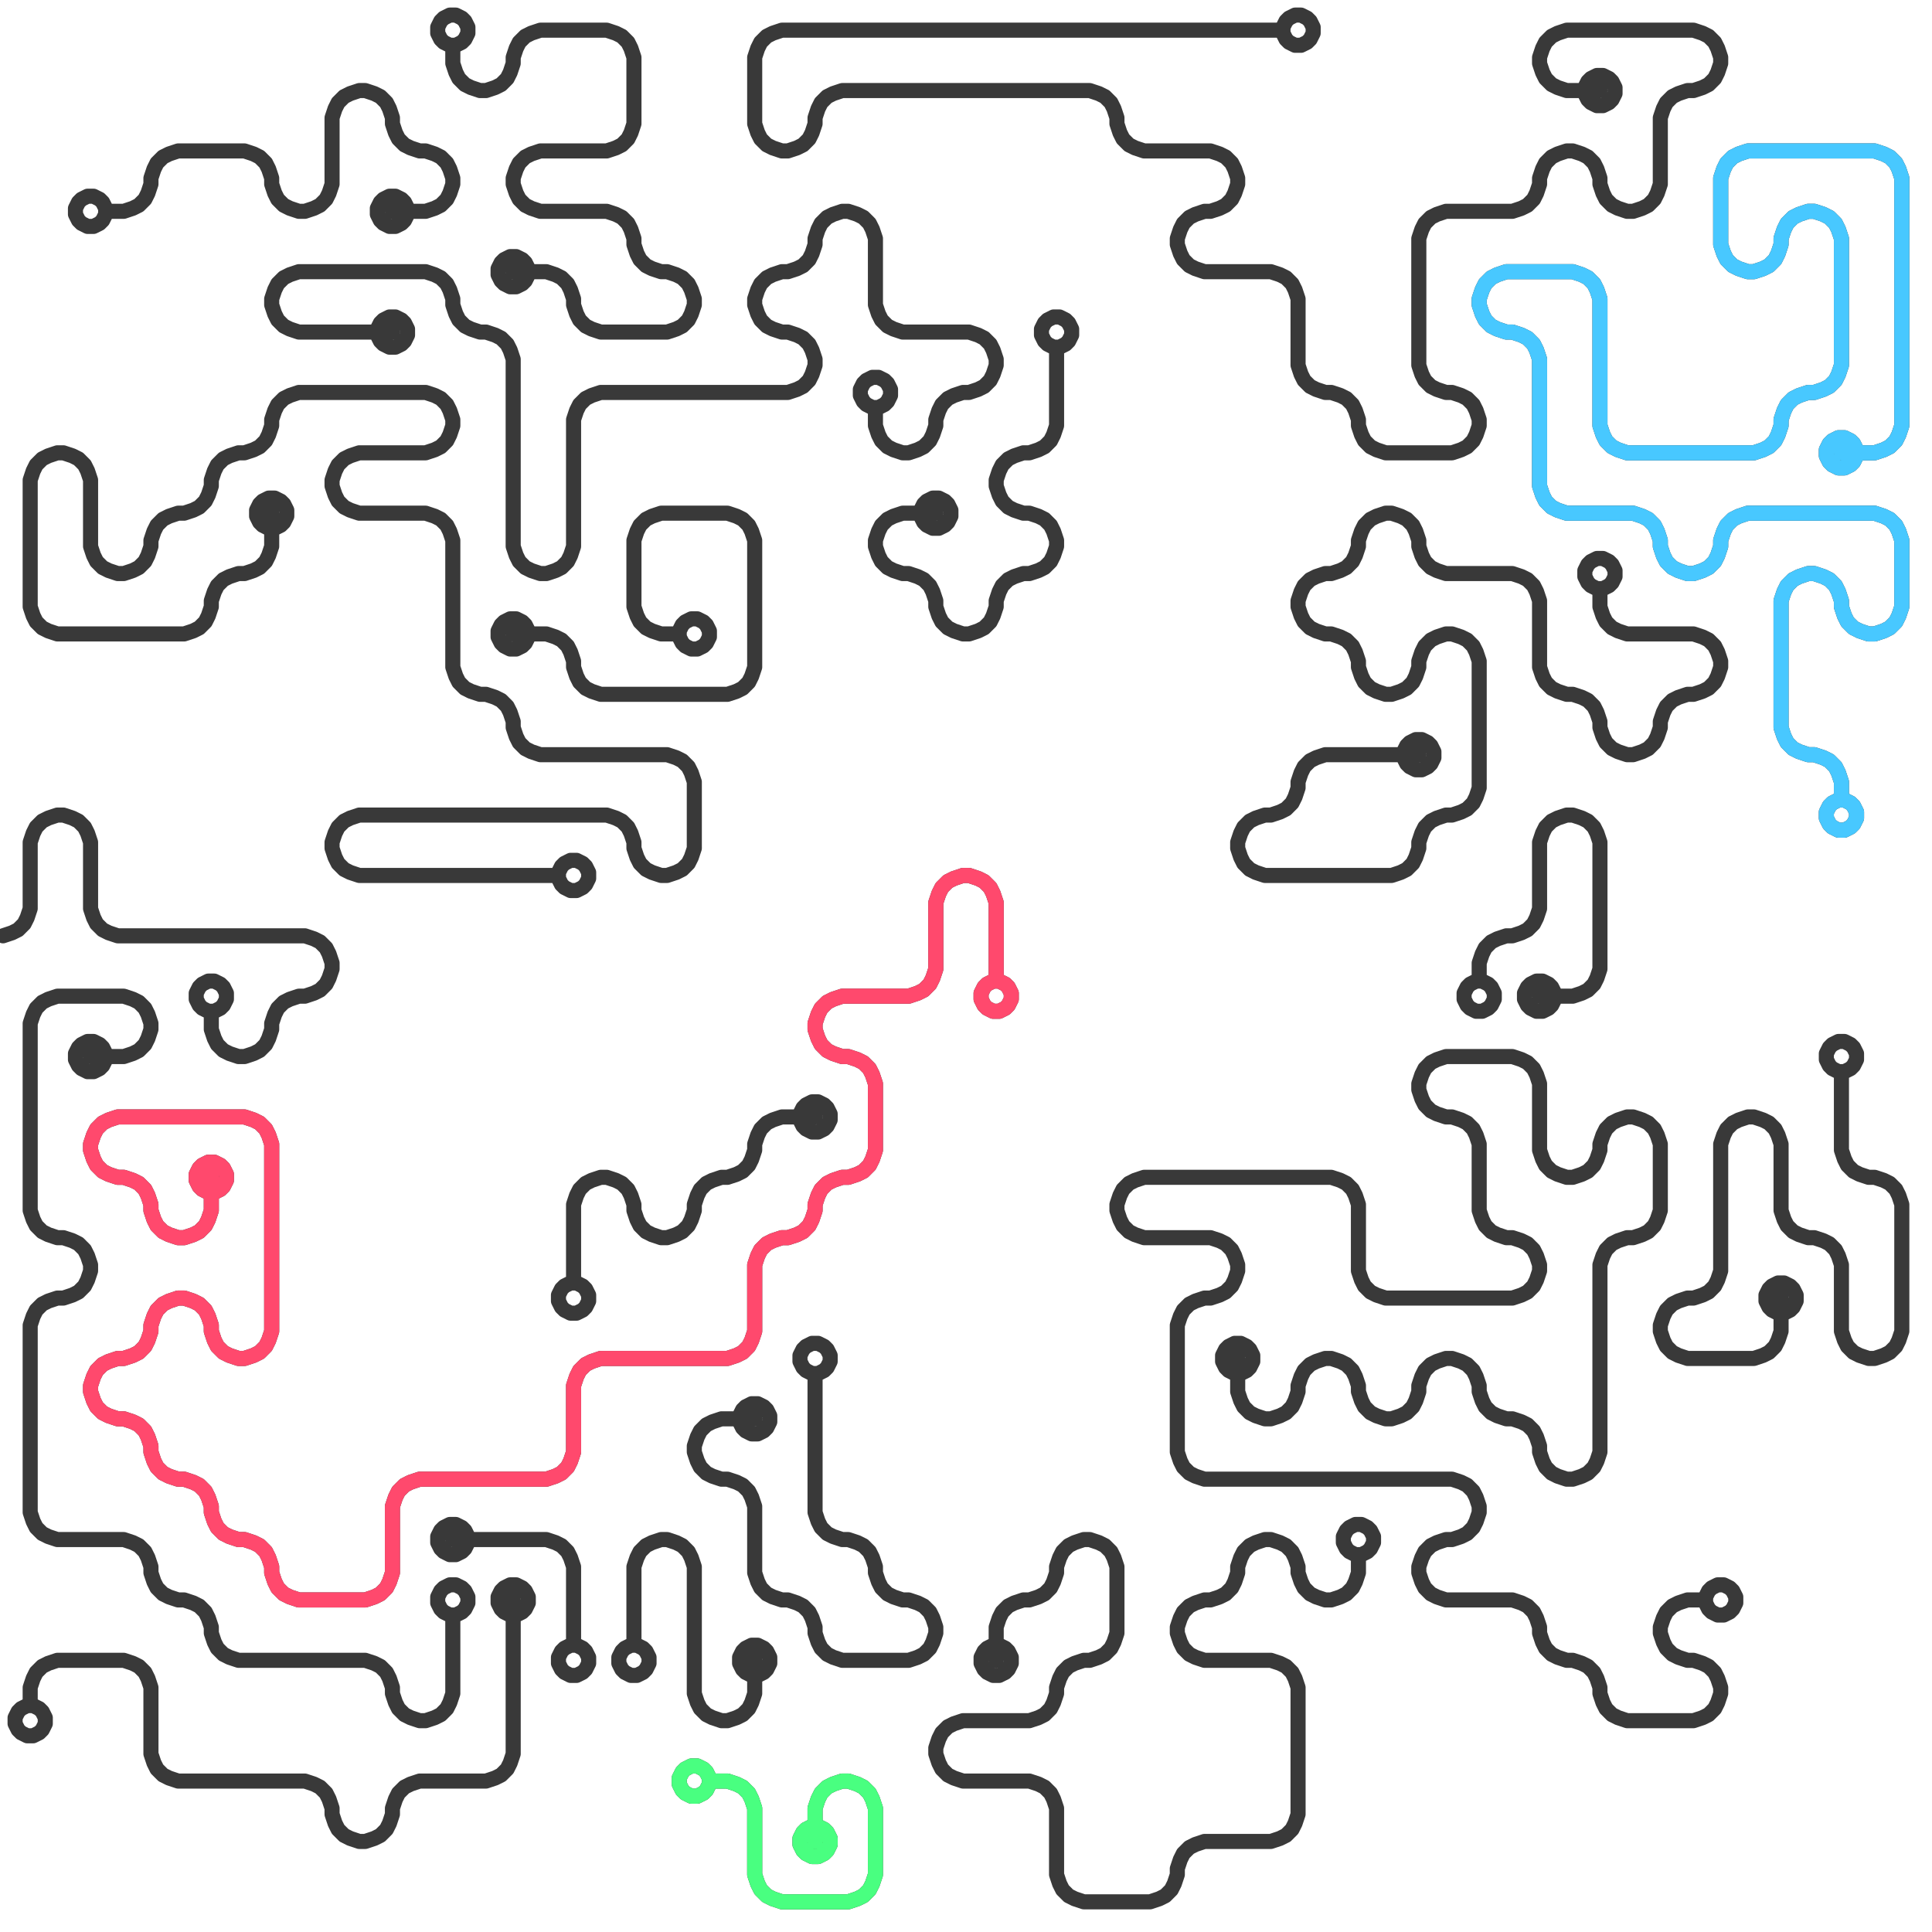 <?xml version="1.0" standalone="yes"?><svg width="640px" height="640px" xmlns="http://www.w3.org/2000/svg" version="1.1"><polyline points="329,325 331,325 333,326 334,327 335,329 335,331 334,333 333,334 331,335 329,335 327,334 326,333 325,331 325,329 326,327 327,326 329,325 330,325 330,321 330,320 330,317 330,310 330,303 330,300 330,299 329,296 328,294 326,292 324,291 321,290 320,290 319,290 316,291 314,292 312,294 311,296 310,299 310,300 310,303 310,310 310,317 310,320 310,321 309,324 308,326 306,328 304,329 301,330 300,330 297,330 290,330 283,330 280,330 279,330 276,331 274,332 272,334 271,336 270,339 270,340 270,341 271,344 272,346 274,348 276,349 279,350 280,350 281,350 284,351 286,352 288,354 289,356 290,359 290,360 290,363 290,370 290,377 290,380 290,381 289,384 288,386 286,388 284,389 281,390 280,390 279,390 276,391 274,392 272,394 271,396 270,399 270,400 270,401 269,404 268,406 266,408 264,409 261,410 260,410 259,410 256,411 254,412 252,414 251,416 250,419 250,420 250,423 250,430 250,437 250,440 250,441 249,444 248,446 246,448 244,449 241,450 240,450 237,450 230,450 223,450 220,450 217,450 210,450 203,450 200,450 199,450 196,451 194,452 192,454 191,456 190,459 190,460 190,463 190,470 190,477 190,480 190,481 189,484 188,486 186,488 184,489 181,490 180,490 177,490 170,490 163,490 160,490 157,490 150,490 143,490 140,490 139,490 136,491 134,492 132,494 131,496 130,499 130,500 130,503 130,510 130,517 130,520 130,521 129,524 128,526 126,528 124,529 121,530 120,530 117,530 110,530 103,530 100,530 99,530 96,529 94,528 92,526 91,524 90,521 90,520 90,519 89,516 88,514 86,512 84,511 81,510 80,510 79,510 76,509 74,508 72,506 71,504 70,501 70,500 70,499 69,496 68,494 66,492 64,491 61,490 60,490 59,490 56,489 54,488 52,486 51,484 50,481 50,480 50,479 49,476 48,474 46,472 44,471 41,470 40,470 39,470 36,469 34,468 32,466 31,464 30,461 30,460 30,459 31,456 32,454 34,452 36,451 39,450 40,450 41,450 44,449 46,448 48,446 49,444 50,441 50,440 50,439 51,436 52,434 54,432 56,431 59,430 60,430 61,430 64,431 66,432 68,434 69,436 70,439 70,440 70,441 71,444 72,446 74,448 76,449 79,450 80,450 81,450 84,449 86,448 88,446 89,444 90,441 90,440 90,437 90,430 90,423 90,420 90,417 90,410 90,403 90,400 90,397 90,390 90,383 90,380 90,379 89,376 88,374 86,372 84,371 81,370 80,370 77,370 70,370 63,370 60,370 57,370 50,370 43,370 40,370 39,370 36,371 34,372 32,374 31,376 30,379 30,380 30,381 31,384 32,386 34,388 36,389 39,390 40,390 41,390 44,391 46,392 48,394 49,396 50,399 50,400 50,401 51,404 52,406 54,408 56,409 59,410 60,410 61,410 64,409 66,408 68,406 69,404 70,401 70,400 70,399 70,397 70,395 70,393 70,390 69,385 71,385 73,386 74,387 75,389 75,391 74,393 73,394 71,395 69,395 67,394 66,393 65,391 65,389 66,387 67,386 69,385 " fill="none" stroke="#393939" stroke-width="5px" stroke-linecap="round" stroke-linejoin="round" /><polyline points="609,265 611,265 613,266 614,267 615,269 615,271 614,273 613,274 611,275 609,275 607,274 606,273 605,271 605,269 606,267 607,266 609,265 610,265 610,261 610,260 610,259 609,256 608,254 606,252 604,251 601,250 600,250 599,250 596,249 594,248 592,246 591,244 590,241 590,240 590,237 590,230 590,223 590,220 590,217 590,210 590,203 590,200 590,199 591,196 592,194 594,192 596,191 599,190 600,190 601,190 604,191 606,192 608,194 609,196 610,199 610,200 610,201 611,204 612,206 614,208 616,209 619,210 620,210 621,210 624,209 626,208 628,206 629,204 630,201 630,200 630,197 630,190 630,183 630,180 630,179 629,176 628,174 626,172 624,171 621,170 620,170 617,170 610,170 603,170 600,170 597,170 590,170 583,170 580,170 579,170 576,171 574,172 572,174 571,176 570,179 570,180 570,181 569,184 568,186 566,188 564,189 561,190 560,190 559,190 556,189 554,188 552,186 551,184 550,181 550,180 550,179 549,176 548,174 546,172 544,171 541,170 540,170 537,170 530,170 523,170 520,170 519,170 516,169 514,168 512,166 511,164 510,161 510,160 510,157 510,150 510,143 510,140 510,137 510,130 510,123 510,120 510,119 509,116 508,114 506,112 504,111 501,110 500,110 499,110 496,109 494,108 492,106 491,104 490,101 490,100 490,99 491,96 492,94 494,92 496,91 499,90 500,90 503,90 510,90 517,90 520,90 521,90 524,91 526,92 528,94 529,96 530,99 530,100 530,103 530,110 530,117 530,120 530,123 530,130 530,137 530,140 530,141 531,144 532,146 534,148 536,149 539,150 540,150 543,150 550,150 557,150 560,150 563,150 570,150 577,150 580,150 581,150 584,149 586,148 588,146 589,144 590,141 590,140 590,139 591,136 592,134 594,132 596,131 599,130 600,130 601,130 604,129 606,128 608,126 609,124 610,121 610,120 610,117 610,110 610,103 610,100 610,97 610,90 610,83 610,80 610,79 609,76 608,74 606,72 604,71 601,70 600,70 599,70 596,71 594,72 592,74 591,76 590,79 590,80 590,81 589,84 588,86 586,88 584,89 581,90 580,90 579,90 576,89 574,88 572,86 571,84 570,81 570,80 570,77 570,70 570,63 570,60 570,59 571,56 572,54 574,52 576,51 579,50 580,50 583,50 590,50 597,50 600,50 603,50 610,50 617,50 620,50 621,50 624,51 626,52 628,54 629,56 630,59 630,60 630,63 630,70 630,77 630,80 630,83 630,90 630,97 630,100 630,103 630,110 630,117 630,120 630,123 630,130 630,137 630,140 630,141 629,144 628,146 626,148 624,149 621,150 620,150 619,150 617,150 615,150 613,150 610,150 609,145 611,145 613,146 614,147 615,149 615,151 614,153 613,154 611,155 609,155 607,154 606,153 605,151 605,149 606,147 607,146 609,145 " fill="none" stroke="#393939" stroke-width="5px" stroke-linecap="round" stroke-linejoin="round" /><polyline points="235,590 235,591 234,593 233,594 231,595 229,595 227,594 226,593 225,591 225,589 226,587 227,586 229,585 231,585 233,586 234,587 235,589 235,590 239,590 240,590 241,590 244,591 246,592 248,594 249,596 250,599 250,600 250,603 250,610 250,617 250,620 250,621 251,624 252,626 254,628 256,629 259,630 260,630 263,630 270,630 277,630 280,630 281,630 284,629 286,628 288,626 289,624 290,621 290,620 290,617 290,610 290,603 290,600 290,599 289,596 288,594 286,592 284,591 281,590 280,590 279,590 276,591 274,592 272,594 271,596 270,599 270,600 270,601 270,603 270,605 270,607 270,610 269,605 271,605 273,606 274,607 275,609 275,611 274,613 273,614 271,615 269,615 267,614 266,613 265,611 265,609 266,607 267,606 269,605 " fill="none" stroke="#393939" stroke-width="5px" stroke-linecap="round" stroke-linejoin="round" /><polyline points="610,355 609,355 607,354 606,353 605,351 605,349 606,347 607,346 609,345 611,345 613,346 614,347 615,349 615,351 614,353 613,354 611,355 610,355 610,359 610,360 610,363 610,370 610,377 610,380 610,381 611,384 612,386 614,388 616,389 619,390 620,390 621,390 624,391 626,392 628,394 629,396 630,399 630,400 630,403 630,410 630,417 630,420 630,423 630,430 630,437 630,440 630,441 629,444 628,446 626,448 624,449 621,450 620,450 619,450 616,449 614,448 612,446 611,444 610,441 610,440 610,437 610,430 610,423 610,420 610,419 609,416 608,414 606,412 604,411 601,410 600,410 599,410 596,409 594,408 592,406 591,404 590,401 590,400 590,397 590,390 590,383 590,380 590,379 589,376 588,374 586,372 584,371 581,370 580,370 579,370 576,371 574,372 572,374 571,376 570,379 570,380 570,383 570,390 570,397 570,400 570,403 570,410 570,417 570,420 570,421 569,424 568,426 566,428 564,429 561,430 560,430 559,430 556,431 554,432 552,434 551,436 550,439 550,440 550,441 551,444 552,446 554,448 556,449 559,450 560,450 563,450 570,450 577,450 580,450 581,450 584,449 586,448 588,446 589,444 590,441 590,440 590,439 590,437 590,435 590,433 590,430 589,425 591,425 593,426 594,427 595,429 595,431 594,433 593,434 591,435 589,435 587,434 586,433 585,431 585,429 586,427 587,426 589,425 " fill="none" stroke="#393939" stroke-width="5px" stroke-linecap="round" stroke-linejoin="round" /><polyline points="270,455 269,455 267,454 266,453 265,451 265,449 266,447 267,446 269,445 271,445 273,446 274,447 275,449 275,451 274,453 273,454 271,455 270,455 270,459 270,460 270,463 270,470 270,477 270,480 270,483 270,490 270,497 270,500 270,501 271,504 272,506 274,508 276,509 279,510 280,510 281,510 284,511 286,512 288,514 289,516 290,519 290,520 290,521 291,524 292,526 294,528 296,529 299,530 300,530 301,530 304,531 306,532 308,534 309,536 310,539 310,540 310,541 309,544 308,546 306,548 304,549 301,550 300,550 297,550 290,550 283,550 280,550 279,550 276,549 274,548 272,546 271,544 270,541 270,540 270,539 269,536 268,534 266,532 264,531 261,530 260,530 259,530 256,529 254,528 252,526 251,524 250,521 250,520 250,517 250,510 250,503 250,500 250,499 249,496 248,494 246,492 244,491 241,490 240,490 239,490 236,489 234,488 232,486 231,484 230,481 230,480 230,479 231,476 232,474 234,472 236,471 239,470 240,470 241,470 243,470 245,470 247,470 250,470 249,465 251,465 253,466 254,467 255,469 255,471 254,473 253,474 251,475 249,475 247,474 246,473 245,471 245,469 246,467 247,466 249,465 " fill="none" stroke="#393939" stroke-width="5px" stroke-linecap="round" stroke-linejoin="round" /><polyline points="150,535 149,535 147,534 146,533 145,531 145,529 146,527 147,526 149,525 151,525 153,526 154,527 155,529 155,531 154,533 153,534 151,535 150,535 150,539 150,540 150,543 150,550 150,557 150,560 150,561 149,564 148,566 146,568 144,569 141,570 140,570 139,570 136,569 134,568 132,566 131,564 130,561 130,560 130,559 129,556 128,554 126,552 124,551 121,550 120,550 117,550 110,550 103,550 100,550 97,550 90,550 83,550 80,550 79,550 76,549 74,548 72,546 71,544 70,541 70,540 70,539 69,536 68,534 66,532 64,531 61,530 60,530 59,530 56,529 54,528 52,526 51,524 50,521 50,520 50,519 49,516 48,514 46,512 44,511 41,510 40,510 37,510 30,510 23,510 20,510 19,510 16,509 14,508 12,506 11,504 10,501 10,500 10,497 10,490 10,483 10,480 10,477 10,470 10,463 10,460 10,457 10,450 10,443 10,440 10,439 11,436 12,434 14,432 16,431 19,430 20,430 21,430 24,429 26,428 28,426 29,424 30,421 30,420 30,419 29,416 28,414 26,412 24,411 21,410 20,410 19,410 16,409 14,408 12,406 11,404 10,401 10,400 10,397 10,390 10,383 10,380 10,377 10,370 10,363 10,360 10,357 10,350 10,343 10,340 10,339 11,336 12,334 14,332 16,331 19,330 20,330 23,330 30,330 37,330 40,330 41,330 44,331 46,332 48,334 49,336 50,339 50,340 50,341 49,344 48,346 46,348 44,349 41,350 40,350 39,350 37,350 35,350 33,350 30,350 29,345 31,345 33,346 34,347 35,349 35,351 34,353 33,354 31,355 29,355 27,354 26,353 25,351 25,349 26,347 27,346 29,345 " fill="none" stroke="#393939" stroke-width="5px" stroke-linecap="round" stroke-linejoin="round" /><polyline points="565,530 565,529 566,527 567,526 569,525 571,525 573,526 574,527 575,529 575,531 574,533 573,534 571,535 569,535 567,534 566,533 565,531 565,530 561,530 560,530 559,530 556,531 554,532 552,534 551,536 550,539 550,540 550,541 551,544 552,546 554,548 556,549 559,550 560,550 561,550 564,551 566,552 568,554 569,556 570,559 570,560 570,561 569,564 568,566 566,568 564,569 561,570 560,570 557,570 550,570 543,570 540,570 539,570 536,569 534,568 532,566 531,564 530,561 530,560 530,559 529,556 528,554 526,552 524,551 521,550 520,550 519,550 516,549 514,548 512,546 511,544 510,541 510,540 510,539 509,536 508,534 506,532 504,531 501,530 500,530 497,530 490,530 483,530 480,530 479,530 476,529 474,528 472,526 471,524 470,521 470,520 470,519 471,516 472,514 474,512 476,511 479,510 480,510 481,510 484,509 486,508 488,506 489,504 490,501 490,500 490,499 489,496 488,494 486,492 484,491 481,490 480,490 477,490 470,490 463,490 460,490 457,490 450,490 443,490 440,490 437,490 430,490 423,490 420,490 417,490 410,490 403,490 400,490 399,490 396,489 394,488 392,486 391,484 390,481 390,480 390,477 390,470 390,463 390,460 390,457 390,450 390,443 390,440 390,439 391,436 392,434 394,432 396,431 399,430 400,430 401,430 404,429 406,428 408,426 409,424 410,421 410,420 410,419 409,416 408,414 406,412 404,411 401,410 400,410 397,410 390,410 383,410 380,410 379,410 376,409 374,408 372,406 371,404 370,401 370,400 370,399 371,396 372,394 374,392 376,391 379,390 380,390 383,390 390,390 397,390 400,390 403,390 410,390 417,390 420,390 423,390 430,390 437,390 440,390 441,390 444,391 446,392 448,394 449,396 450,399 450,400 450,403 450,410 450,417 450,420 450,421 451,424 452,426 454,428 456,429 459,430 460,430 463,430 470,430 477,430 480,430 483,430 490,430 497,430 500,430 501,430 504,429 506,428 508,426 509,424 510,421 510,420 510,419 509,416 508,414 506,412 504,411 501,410 500,410 499,410 496,409 494,408 492,406 491,404 490,401 490,400 490,397 490,390 490,383 490,380 490,379 489,376 488,374 486,372 484,371 481,370 480,370 479,370 476,369 474,368 472,366 471,364 470,361 470,360 470,359 471,356 472,354 474,352 476,351 479,350 480,350 483,350 490,350 497,350 500,350 501,350 504,351 506,352 508,354 509,356 510,359 510,360 510,363 510,370 510,377 510,380 510,381 511,384 512,386 514,388 516,389 519,390 520,390 521,390 524,389 526,388 528,386 529,384 530,381 530,380 530,379 531,376 532,374 534,372 536,371 539,370 540,370 541,370 544,371 546,372 548,374 549,376 550,379 550,380 550,383 550,390 550,397 550,400 550,401 549,404 548,406 546,408 544,409 541,410 540,410 539,410 536,411 534,412 532,414 531,416 530,419 530,420 530,423 530,430 530,437 530,440 530,443 530,450 530,457 530,460 530,463 530,470 530,477 530,480 530,481 529,484 528,486 526,488 524,489 521,490 520,490 519,490 516,489 514,488 512,486 511,484 510,481 510,480 510,479 509,476 508,474 506,472 504,471 501,470 500,470 499,470 496,469 494,468 492,466 491,464 490,461 490,460 490,459 489,456 488,454 486,452 484,451 481,450 480,450 479,450 476,451 474,452 472,454 471,456 470,459 470,460 470,461 469,464 468,466 466,468 464,469 461,470 460,470 459,470 456,469 454,468 452,466 451,464 450,461 450,460 450,459 449,456 448,454 446,452 444,451 441,450 440,450 439,450 436,451 434,452 432,454 431,456 430,459 430,460 430,461 429,464 428,466 426,468 424,469 421,470 420,470 419,470 416,469 414,468 412,466 411,464 410,461 410,460 410,459 410,457 410,455 410,453 410,450 409,445 411,445 413,446 414,447 415,449 415,451 414,453 413,454 411,455 409,455 407,454 406,453 405,451 405,449 406,447 407,446 409,445 " fill="none" stroke="#393939" stroke-width="5px" stroke-linecap="round" stroke-linejoin="round" /><polyline points="189,545 191,545 193,546 194,547 195,549 195,551 194,553 193,554 191,555 189,555 187,554 186,553 185,551 185,549 186,547 187,546 189,545 190,545 190,541 190,540 190,537 190,530 190,523 190,520 190,519 189,516 188,514 186,512 184,511 181,510 180,510 177,510 170,510 163,510 160,510 159,510 157,510 155,510 153,510 150,510 149,505 151,505 153,506 154,507 155,509 155,511 154,513 153,514 151,515 149,515 147,514 146,513 145,511 145,509 146,507 147,506 149,505 " fill="none" stroke="#393939" stroke-width="5px" stroke-linecap="round" stroke-linejoin="round" /><polyline points="530,195 529,195 527,194 526,193 525,191 525,189 526,187 527,186 529,185 531,185 533,186 534,187 535,189 535,191 534,193 533,194 531,195 530,195 530,199 530,200 530,201 531,204 532,206 534,208 536,209 539,210 540,210 543,210 550,210 557,210 560,210 561,210 564,211 566,212 568,214 569,216 570,219 570,220 570,221 569,224 568,226 566,228 564,229 561,230 560,230 559,230 556,231 554,232 552,234 551,236 550,239 550,240 550,241 549,244 548,246 546,248 544,249 541,250 540,250 539,250 536,249 534,248 532,246 531,244 530,241 530,240 530,239 529,236 528,234 526,232 524,231 521,230 520,230 519,230 516,229 514,228 512,226 511,224 510,221 510,220 510,217 510,210 510,203 510,200 510,199 509,196 508,194 506,192 504,191 501,190 500,190 497,190 490,190 483,190 480,190 479,190 476,189 474,188 472,186 471,184 470,181 470,180 470,179 469,176 468,174 466,172 464,171 461,170 460,170 459,170 456,171 454,172 452,174 451,176 450,179 450,180 450,181 449,184 448,186 446,188 444,189 441,190 440,190 439,190 436,191 434,192 432,194 431,196 430,199 430,200 430,201 431,204 432,206 434,208 436,209 439,210 440,210 441,210 444,211 446,212 448,214 449,216 450,219 450,220 450,221 451,224 452,226 454,228 456,229 459,230 460,230 461,230 464,229 466,228 468,226 469,224 470,221 470,220 470,219 471,216 472,214 474,212 476,211 479,210 480,210 481,210 484,211 486,212 488,214 489,216 490,219 490,220 490,223 490,230 490,237 490,240 490,243 490,250 490,257 490,260 490,261 489,264 488,266 486,268 484,269 481,270 480,270 479,270 476,271 474,272 472,274 471,276 470,279 470,280 470,281 469,284 468,286 466,288 464,289 461,290 460,290 457,290 450,290 443,290 440,290 437,290 430,290 423,290 420,290 419,290 416,289 414,288 412,286 411,284 410,281 410,280 410,279 411,276 412,274 414,272 416,271 419,270 420,270 421,270 424,269 426,268 428,266 429,264 430,261 430,260 430,259 431,256 432,254 434,252 436,251 439,250 440,250 443,250 450,250 457,250 460,250 461,250 463,250 465,250 467,250 470,250 469,245 471,245 473,246 474,247 475,249 475,251 474,253 473,254 471,255 469,255 467,254 466,253 465,251 465,249 466,247 467,246 469,245 " fill="none" stroke="#393939" stroke-width="5px" stroke-linecap="round" stroke-linejoin="round" /><polyline points="489,325 491,325 493,326 494,327 495,329 495,331 494,333 493,334 491,335 489,335 487,334 486,333 485,331 485,329 486,327 487,326 489,325 490,325 490,321 490,320 490,319 491,316 492,314 494,312 496,311 499,310 500,310 501,310 504,309 506,308 508,306 509,304 510,301 510,300 510,297 510,290 510,283 510,280 510,279 511,276 512,274 514,272 516,271 519,270 520,270 521,270 524,271 526,272 528,274 529,276 530,279 530,280 530,283 530,290 530,297 530,300 530,303 530,310 530,317 530,320 530,321 529,324 528,326 526,328 524,329 521,330 520,330 519,330 517,330 515,330 513,330 510,330 509,325 511,325 513,326 514,327 515,329 515,331 514,333 513,334 511,335 509,335 507,334 506,333 505,331 505,329 506,327 507,326 509,325 " fill="none" stroke="#393939" stroke-width="5px" stroke-linecap="round" stroke-linejoin="round" /><polyline points="9,565 11,565 13,566 14,567 15,569 15,571 14,573 13,574 11,575 9,575 7,574 6,573 5,571 5,569 6,567 7,566 9,565 10,565 10,561 10,560 10,559 11,556 12,554 14,552 16,551 19,550 20,550 23,550 30,550 37,550 40,550 41,550 44,551 46,552 48,554 49,556 50,559 50,560 50,563 50,570 50,577 50,580 50,581 51,584 52,586 54,588 56,589 59,590 60,590 63,590 70,590 77,590 80,590 83,590 90,590 97,590 100,590 101,590 104,591 106,592 108,594 109,596 110,599 110,600 110,601 111,604 112,606 114,608 116,609 119,610 120,610 121,610 124,609 126,608 128,606 129,604 130,601 130,600 130,599 131,596 132,594 134,592 136,591 139,590 140,590 143,590 150,590 157,590 160,590 161,590 164,589 166,588 168,586 169,584 170,581 170,580 170,577 170,570 170,563 170,560 170,557 170,550 170,543 170,540 170,539 170,537 170,535 170,533 170,530 169,525 171,525 173,526 174,527 175,529 175,531 174,533 173,534 171,535 169,535 167,534 166,533 165,531 165,529 166,527 167,526 169,525 " fill="none" stroke="#393939" stroke-width="5px" stroke-linecap="round" stroke-linejoin="round" /><polyline points="425,10 425,9 426,7 427,6 429,5 431,5 433,6 434,7 435,9 435,11 434,13 433,14 431,15 429,15 427,14 426,13 425,11 425,10 421,10 420,10 417,10 410,10 403,10 400,10 397,10 390,10 383,10 380,10 377,10 370,10 363,10 360,10 357,10 350,10 343,10 340,10 337,10 330,10 323,10 320,10 317,10 310,10 303,10 300,10 297,10 290,10 283,10 280,10 277,10 270,10 263,10 260,10 259,10 256,11 254,12 252,14 251,16 250,19 250,20 250,23 250,30 250,37 250,40 250,41 251,44 252,46 254,48 256,49 259,50 260,50 261,50 264,49 266,48 268,46 269,44 270,41 270,40 270,39 271,36 272,34 274,32 276,31 279,30 280,30 283,30 290,30 297,30 300,30 303,30 310,30 317,30 320,30 323,30 330,30 337,30 340,30 343,30 350,30 357,30 360,30 361,30 364,31 366,32 368,34 369,36 370,39 370,40 370,41 371,44 372,46 374,48 376,49 379,50 380,50 383,50 390,50 397,50 400,50 401,50 404,51 406,52 408,54 409,56 410,59 410,60 410,61 409,64 408,66 406,68 404,69 401,70 400,70 399,70 396,71 394,72 392,74 391,76 390,79 390,80 390,81 391,84 392,86 394,88 396,89 399,90 400,90 403,90 410,90 417,90 420,90 421,90 424,91 426,92 428,94 429,96 430,99 430,100 430,103 430,110 430,117 430,120 430,121 431,124 432,126 434,128 436,129 439,130 440,130 441,130 444,131 446,132 448,134 449,136 450,139 450,140 450,141 451,144 452,146 454,148 456,149 459,150 460,150 463,150 470,150 477,150 480,150 481,150 484,149 486,148 488,146 489,144 490,141 490,140 490,139 489,136 488,134 486,132 484,131 481,130 480,130 479,130 476,129 474,128 472,126 471,124 470,121 470,120 470,117 470,110 470,103 470,100 470,97 470,90 470,83 470,80 470,79 471,76 472,74 474,72 476,71 479,70 480,70 483,70 490,70 497,70 500,70 501,70 504,69 506,68 508,66 509,64 510,61 510,60 510,59 511,56 512,54 514,52 516,51 519,50 520,50 521,50 524,51 526,52 528,54 529,56 530,59 530,60 530,61 531,64 532,66 534,68 536,69 539,70 540,70 541,70 544,69 546,68 548,66 549,64 550,61 550,60 550,57 550,50 550,43 550,40 550,39 551,36 552,34 554,32 556,31 559,30 560,30 561,30 564,29 566,28 568,26 569,24 570,21 570,20 570,19 569,16 568,14 566,12 564,11 561,10 560,10 557,10 550,10 543,10 540,10 537,10 530,10 523,10 520,10 519,10 516,11 514,12 512,14 511,16 510,19 510,20 510,21 511,24 512,26 514,28 516,29 519,30 520,30 521,30 523,30 525,30 527,30 530,30 529,25 531,25 533,26 534,27 535,29 535,31 534,33 533,34 531,35 529,35 527,34 526,33 525,31 525,29 526,27 527,26 529,25 " fill="none" stroke="#393939" stroke-width="5px" stroke-linecap="round" stroke-linejoin="round" /><polyline points="185,290 185,289 186,287 187,286 189,285 191,285 193,286 194,287 195,289 195,291 194,293 193,294 191,295 189,295 187,294 186,293 185,291 185,290 181,290 180,290 177,290 170,290 163,290 160,290 157,290 150,290 143,290 140,290 137,290 130,290 123,290 120,290 119,290 116,289 114,288 112,286 111,284 110,281 110,280 110,279 111,276 112,274 114,272 116,271 119,270 120,270 123,270 130,270 137,270 140,270 143,270 150,270 157,270 160,270 163,270 170,270 177,270 180,270 183,270 190,270 197,270 200,270 201,270 204,271 206,272 208,274 209,276 210,279 210,280 210,281 211,284 212,286 214,288 216,289 219,290 220,290 221,290 224,289 226,288 228,286 229,284 230,281 230,280 230,277 230,270 230,263 230,260 230,259 229,256 228,254 226,252 224,251 221,250 220,250 217,250 210,250 203,250 200,250 197,250 190,250 183,250 180,250 179,250 176,249 174,248 172,246 171,244 170,241 170,240 170,239 169,236 168,234 166,232 164,231 161,230 160,230 159,230 156,229 154,228 152,226 151,224 150,221 150,220 150,217 150,210 150,203 150,200 150,197 150,190 150,183 150,180 150,179 149,176 148,174 146,172 144,171 141,170 140,170 137,170 130,170 123,170 120,170 119,170 116,169 114,168 112,166 111,164 110,161 110,160 110,159 111,156 112,154 114,152 116,151 119,150 120,150 123,150 130,150 137,150 140,150 141,150 144,149 146,148 148,146 149,144 150,141 150,140 150,139 149,136 148,134 146,132 144,131 141,130 140,130 137,130 130,130 123,130 120,130 117,130 110,130 103,130 100,130 99,130 96,131 94,132 92,134 91,136 90,139 90,140 90,141 89,144 88,146 86,148 84,149 81,150 80,150 79,150 76,151 74,152 72,154 71,156 70,159 70,160 70,161 69,164 68,166 66,168 64,169 61,170 60,170 59,170 56,171 54,172 52,174 51,176 50,179 50,180 50,181 49,184 48,186 46,188 44,189 41,190 40,190 39,190 36,189 34,188 32,186 31,184 30,181 30,180 30,177 30,170 30,163 30,160 30,159 29,156 28,154 26,152 24,151 21,150 20,150 19,150 16,151 14,152 12,154 11,156 10,159 10,160 10,163 10,170 10,177 10,180 10,183 10,190 10,197 10,200 10,201 11,204 12,206 14,208 16,209 19,210 20,210 23,210 30,210 37,210 40,210 43,210 50,210 57,210 60,210 61,210 64,209 66,208 68,206 69,204 70,201 70,200 70,199 71,196 72,194 74,192 76,191 79,190 80,190 81,190 84,189 86,188 88,186 89,184 90,181 90,180 90,179 90,177 90,175 90,173 90,170 89,165 91,165 93,166 94,167 95,169 95,171 94,173 93,174 91,175 89,175 87,174 86,173 85,171 85,169 86,167 87,166 89,165 " fill="none" stroke="#393939" stroke-width="5px" stroke-linecap="round" stroke-linejoin="round" /><polyline points="189,425 191,425 193,426 194,427 195,429 195,431 194,433 193,434 191,435 189,435 187,434 186,433 185,431 185,429 186,427 187,426 189,425 190,425 190,421 190,420 190,417 190,410 190,403 190,400 190,399 191,396 192,394 194,392 196,391 199,390 200,390 201,390 204,391 206,392 208,394 209,396 210,399 210,400 210,401 211,404 212,406 214,408 216,409 219,410 220,410 221,410 224,409 226,408 228,406 229,404 230,401 230,400 230,399 231,396 232,394 234,392 236,391 239,390 240,390 241,390 244,389 246,388 248,386 249,384 250,381 250,380 250,379 251,376 252,374 254,372 256,371 259,370 260,370 261,370 263,370 265,370 267,370 270,370 269,365 271,365 273,366 274,367 275,369 275,371 274,373 273,374 271,375 269,375 267,374 266,373 265,371 265,369 266,367 267,366 269,365 " fill="none" stroke="#393939" stroke-width="5px" stroke-linecap="round" stroke-linejoin="round" /><polyline points="450,515 449,515 447,514 446,513 445,511 445,509 446,507 447,506 449,505 451,505 453,506 454,507 455,509 455,511 454,513 453,514 451,515 450,515 450,519 450,520 450,521 449,524 448,526 446,528 444,529 441,530 440,530 439,530 436,529 434,528 432,526 431,524 430,521 430,520 430,519 429,516 428,514 426,512 424,511 421,510 420,510 419,510 416,511 414,512 412,514 411,516 410,519 410,520 410,521 409,524 408,526 406,528 404,529 401,530 400,530 399,530 396,531 394,532 392,534 391,536 390,539 390,540 390,541 391,544 392,546 394,548 396,549 399,550 400,550 403,550 410,550 417,550 420,550 421,550 424,551 426,552 428,554 429,556 430,559 430,560 430,563 430,570 430,577 430,580 430,583 430,590 430,597 430,600 430,601 429,604 428,606 426,608 424,609 421,610 420,610 417,610 410,610 403,610 400,610 399,610 396,611 394,612 392,614 391,616 390,619 390,620 390,621 389,624 388,626 386,628 384,629 381,630 380,630 377,630 370,630 363,630 360,630 359,630 356,629 354,628 352,626 351,624 350,621 350,620 350,617 350,610 350,603 350,600 350,599 349,596 348,594 346,592 344,591 341,590 340,590 337,590 330,590 323,590 320,590 319,590 316,589 314,588 312,586 311,584 310,581 310,580 310,579 311,576 312,574 314,572 316,571 319,570 320,570 323,570 330,570 337,570 340,570 341,570 344,569 346,568 348,566 349,564 350,561 350,560 350,559 351,556 352,554 354,552 356,551 359,550 360,550 361,550 364,549 366,548 368,546 369,544 370,541 370,540 370,537 370,530 370,523 370,520 370,519 369,516 368,514 366,512 364,511 361,510 360,510 359,510 356,511 354,512 352,514 351,516 350,519 350,520 350,521 349,524 348,526 346,528 344,529 341,530 340,530 339,530 336,531 334,532 332,534 331,536 330,539 330,540 330,541 330,543 330,545 330,547 330,550 329,545 331,545 333,546 334,547 335,549 335,551 334,553 333,554 331,555 329,555 327,554 326,553 325,551 325,549 326,547 327,546 329,545 " fill="none" stroke="#393939" stroke-width="5px" stroke-linecap="round" stroke-linejoin="round" /><polyline points="209,545 211,545 213,546 214,547 215,549 215,551 214,553 213,554 211,555 209,555 207,554 206,553 205,551 205,549 206,547 207,546 209,545 210,545 210,541 210,540 210,537 210,530 210,523 210,520 210,519 211,516 212,514 214,512 216,511 219,510 220,510 221,510 224,511 226,512 228,514 229,516 230,519 230,520 230,523 230,530 230,537 230,540 230,543 230,550 230,557 230,560 230,561 231,564 232,566 234,568 236,569 239,570 240,570 241,570 244,569 246,568 248,566 249,564 250,561 250,560 250,559 250,557 250,555 250,553 250,550 249,545 251,545 253,546 254,547 255,549 255,551 254,553 253,554 251,555 249,555 247,554 246,553 245,551 245,549 246,547 247,546 249,545 " fill="none" stroke="#393939" stroke-width="5px" stroke-linecap="round" stroke-linejoin="round" /><polyline points="70,335 69,335 67,334 66,333 65,331 65,329 66,327 67,326 69,325 71,325 73,326 74,327 75,329 75,331 74,333 73,334 71,335 70,335 70,339 70,340 70,341 71,344 72,346 74,348 76,349 79,350 80,350 81,350 84,349 86,348 88,346 89,344 90,341 90,340 90,339 91,336 92,334 94,332 96,331 99,330 100,330 101,330 104,329 106,328 108,326 109,324 110,321 110,320 110,319 109,316 108,314 106,312 104,311 101,310 100,310 97,310 90,310 83,310 80,310 77,310 70,310 63,310 60,310 57,310 50,310 43,310 40,310 39,310 36,309 34,308 32,306 31,304 30,301 30,300 30,297 30,290 30,283 30,280 30,279 29,276 28,274 26,272 24,271 21,270 20,270 19,270 16,271 14,272 12,274 11,276 10,279 10,280 10,283 10,290 10,297 10,300 10,301 9,304 8,306 6,308 4,309 1,310 " fill="none" stroke="#393939" stroke-width="5px" stroke-linecap="round" stroke-linejoin="round" /><polyline points="290,135 289,135 287,134 286,133 285,131 285,129 286,127 287,126 289,125 291,125 293,126 294,127 295,129 295,131 294,133 293,134 291,135 290,135 290,139 290,140 290,141 291,144 292,146 294,148 296,149 299,150 300,150 301,150 304,149 306,148 308,146 309,144 310,141 310,140 310,139 311,136 312,134 314,132 316,131 319,130 320,130 321,130 324,129 326,128 328,126 329,124 330,121 330,120 330,119 329,116 328,114 326,112 324,111 321,110 320,110 317,110 310,110 303,110 300,110 299,110 296,109 294,108 292,106 291,104 290,101 290,100 290,97 290,90 290,83 290,80 290,79 289,76 288,74 286,72 284,71 281,70 280,70 279,70 276,71 274,72 272,74 271,76 270,79 270,80 270,81 269,84 268,86 266,88 264,89 261,90 260,90 259,90 256,91 254,92 252,94 251,96 250,99 250,100 250,101 251,104 252,106 254,108 256,109 259,110 260,110 261,110 264,111 266,112 268,114 269,116 270,119 270,120 270,121 269,124 268,126 266,128 264,129 261,130 260,130 257,130 250,130 243,130 240,130 237,130 230,130 223,130 220,130 217,130 210,130 203,130 200,130 199,130 196,131 194,132 192,134 191,136 190,139 190,140 190,143 190,150 190,157 190,160 190,163 190,170 190,177 190,180 190,181 189,184 188,186 186,188 184,189 181,190 180,190 179,190 176,189 174,188 172,186 171,184 170,181 170,180 170,177 170,170 170,163 170,160 170,157 170,150 170,143 170,140 170,137 170,130 170,123 170,120 170,119 169,116 168,114 166,112 164,111 161,110 160,110 159,110 156,109 154,108 152,106 151,104 150,101 150,100 150,99 149,96 148,94 146,92 144,91 141,90 140,90 137,90 130,90 123,90 120,90 117,90 110,90 103,90 100,90 99,90 96,91 94,92 92,94 91,96 90,99 90,100 90,101 91,104 92,106 94,108 96,109 99,110 100,110 103,110 110,110 117,110 120,110 121,110 123,110 125,110 127,110 130,110 129,105 131,105 133,106 134,107 135,109 135,111 134,113 133,114 131,115 129,115 127,114 126,113 125,111 125,109 126,107 127,106 129,105 " fill="none" stroke="#393939" stroke-width="5px" stroke-linecap="round" stroke-linejoin="round" /><polyline points="350,115 349,115 347,114 346,113 345,111 345,109 346,107 347,106 349,105 351,105 353,106 354,107 355,109 355,111 354,113 353,114 351,115 350,115 350,119 350,120 350,123 350,130 350,137 350,140 350,141 349,144 348,146 346,148 344,149 341,150 340,150 339,150 336,151 334,152 332,154 331,156 330,159 330,160 330,161 331,164 332,166 334,168 336,169 339,170 340,170 341,170 344,171 346,172 348,174 349,176 350,179 350,180 350,181 349,184 348,186 346,188 344,189 341,190 340,190 339,190 336,191 334,192 332,194 331,196 330,199 330,200 330,201 329,204 328,206 326,208 324,209 321,210 320,210 319,210 316,209 314,208 312,206 311,204 310,201 310,200 310,199 309,196 308,194 306,192 304,191 301,190 300,190 299,190 296,189 294,188 292,186 291,184 290,181 290,180 290,179 291,176 292,174 294,172 296,171 299,170 300,170 301,170 303,170 305,170 307,170 310,170 309,165 311,165 313,166 314,167 315,169 315,171 314,173 313,174 311,175 309,175 307,174 306,173 305,171 305,169 306,167 307,166 309,165 " fill="none" stroke="#393939" stroke-width="5px" stroke-linecap="round" stroke-linejoin="round" /><polyline points="225,210 225,209 226,207 227,206 229,205 231,205 233,206 234,207 235,209 235,211 234,213 233,214 231,215 229,215 227,214 226,213 225,211 225,210 221,210 220,210 219,210 216,209 214,208 212,206 211,204 210,201 210,200 210,197 210,190 210,183 210,180 210,179 211,176 212,174 214,172 216,171 219,170 220,170 223,170 230,170 237,170 240,170 241,170 244,171 246,172 248,174 249,176 250,179 250,180 250,183 250,190 250,197 250,200 250,203 250,210 250,217 250,220 250,221 249,224 248,226 246,228 244,229 241,230 240,230 237,230 230,230 223,230 220,230 217,230 210,230 203,230 200,230 199,230 196,229 194,228 192,226 191,224 190,221 190,220 190,219 189,216 188,214 186,212 184,211 181,210 180,210 179,210 177,210 175,210 173,210 170,210 169,205 171,205 173,206 174,207 175,209 175,211 174,213 173,214 171,215 169,215 167,214 166,213 165,211 165,209 166,207 167,206 169,205 " fill="none" stroke="#393939" stroke-width="5px" stroke-linecap="round" stroke-linejoin="round" /><polyline points="35,70 35,71 34,73 33,74 31,75 29,75 27,74 26,73 25,71 25,69 26,67 27,66 29,65 31,65 33,66 34,67 35,69 35,70 39,70 40,70 41,70 44,69 46,68 48,66 49,64 50,61 50,60 50,59 51,56 52,54 54,52 56,51 59,50 60,50 63,50 70,50 77,50 80,50 81,50 84,51 86,52 88,54 89,56 90,59 90,60 90,61 91,64 92,66 94,68 96,69 99,70 100,70 101,70 104,69 106,68 108,66 109,64 110,61 110,60 110,57 110,50 110,43 110,40 110,39 111,36 112,34 114,32 116,31 119,30 120,30 121,30 124,31 126,32 128,34 129,36 130,39 130,40 130,41 131,44 132,46 134,48 136,49 139,50 140,50 141,50 144,51 146,52 148,54 149,56 150,59 150,60 150,61 149,64 148,66 146,68 144,69 141,70 140,70 139,70 137,70 135,70 133,70 130,70 129,65 131,65 133,66 134,67 135,69 135,71 134,73 133,74 131,75 129,75 127,74 126,73 125,71 125,69 126,67 127,66 129,65 " fill="none" stroke="#393939" stroke-width="5px" stroke-linecap="round" stroke-linejoin="round" /><polyline points="150,15 149,15 147,14 146,13 145,11 145,9 146,7 147,6 149,5 151,5 153,6 154,7 155,9 155,11 154,13 153,14 151,15 150,15 150,19 150,20 150,21 151,24 152,26 154,28 156,29 159,30 160,30 161,30 164,29 166,28 168,26 169,24 170,21 170,20 170,19 171,16 172,14 174,12 176,11 179,10 180,10 183,10 190,10 197,10 200,10 201,10 204,11 206,12 208,14 209,16 210,19 210,20 210,23 210,30 210,37 210,40 210,41 209,44 208,46 206,48 204,49 201,50 200,50 197,50 190,50 183,50 180,50 179,50 176,51 174,52 172,54 171,56 170,59 170,60 170,61 171,64 172,66 174,68 176,69 179,70 180,70 183,70 190,70 197,70 200,70 201,70 204,71 206,72 208,74 209,76 210,79 210,80 210,81 211,84 212,86 214,88 216,89 219,90 220,90 221,90 224,91 226,92 228,94 229,96 230,99 230,100 230,101 229,104 228,106 226,108 224,109 221,110 220,110 217,110 210,110 203,110 200,110 199,110 196,109 194,108 192,106 191,104 190,101 190,100 190,99 189,96 188,94 186,92 184,91 181,90 180,90 179,90 177,90 175,90 173,90 170,90 169,85 171,85 173,86 174,87 175,89 175,91 174,93 173,94 171,95 169,95 167,94 166,93 165,91 165,89 166,87 167,86 169,85 " fill="none" stroke="#393939" stroke-width="5px" stroke-linecap="round" stroke-linejoin="round" /><polyline points="329,325 331,325 333,326 334,327 335,329 335,331 334,333 333,334 331,335 329,335 327,334 326,333 325,331 325,329 326,327 327,326 329,325 330,325 330,321 330,320 330,317 330,310 330,303 330,300 330,299 329,296 328,294 326,292 324,291 321,290 320,290 319,290 316,291 314,292 312,294 311,296 310,299 310,300 310,303 310,310 310,317 310,320 310,321 309,324 308,326 306,328 304,329 301,330 300,330 297,330 290,330 283,330 280,330 279,330 276,331 274,332 272,334 271,336 270,339 270,340 270,341 271,344 272,346 274,348 276,349 279,350 280,350 281,350 284,351 286,352 288,354 289,356 290,359 290,360 290,363 290,370 290,377 290,380 290,381 289,384 288,386 286,388 284,389 281,390 280,390 279,390 276,391 274,392 272,394 271,396 270,399 270,400 270,401 269,404 268,406 266,408 264,409 261,410 260,410 259,410 256,411 254,412 252,414 251,416 250,419 250,420 250,423 250,430 250,437 250,440 250,441 249,444 248,446 246,448 244,449 241,450 240,450 237,450 230,450 223,450 220,450 217,450 210,450 203,450 200,450 199,450 196,451 194,452 192,454 191,456 190,459 190,460 190,463 190,470 190,477 190,480 190,481 189,484 188,486 186,488 184,489 181,490 180,490 177,490 170,490 163,490 160,490 157,490 150,490 143,490 140,490 139,490 136,491 134,492 132,494 131,496 130,499 130,500 130,503 130,510 130,517 130,520 130,521 129,524 128,526 126,528 124,529 121,530 120,530 117,530 110,530 103,530 100,530 99,530 96,529 94,528 92,526 91,524 90,521 90,520 90,519 89,516 88,514 86,512 84,511 81,510 80,510 79,510 76,509 74,508 72,506 71,504 70,501 70,500 70,499 69,496 68,494 66,492 64,491 61,490 60,490 59,490 56,489 54,488 52,486 51,484 50,481 50,480 50,479 49,476 48,474 46,472 44,471 41,470 40,470 39,470 36,469 34,468 32,466 31,464 30,461 30,460 30,459 31,456 32,454 34,452 36,451 39,450 40,450 41,450 44,449 46,448 48,446 49,444 50,441 50,440 50,439 51,436 52,434 54,432 56,431 59,430 60,430 61,430 64,431 66,432 68,434 69,436 70,439 70,440 70,441 71,444 72,446 74,448 76,449 79,450 80,450 81,450 84,449 86,448 88,446 89,444 90,441 90,440 90,437 90,430 90,423 90,420 90,417 90,410 90,403 90,400 90,397 90,390 90,383 90,380 90,379 89,376 88,374 86,372 84,371 81,370 80,370 77,370 70,370 63,370 60,370 57,370 50,370 43,370 40,370 39,370 36,371 34,372 32,374 31,376 30,379 30,380 30,381 31,384 32,386 34,388 36,389 39,390 40,390 41,390 44,391 46,392 48,394 49,396 50,399 50,400 50,401 51,404 52,406 54,408 56,409 59,410 60,410 61,410 64,409 66,408 68,406 69,404 70,401 70,400 70,399 70,397 70,395 70,393 70,390 69,385 71,385 73,386 74,387 75,389 75,391 74,393 73,394 71,395 69,395 67,394 66,393 65,391 65,389 66,387 67,386 69,385 " fill="none" stroke="#ff496d" stroke-width="5px" stroke-linecap="round" stroke-linejoin="round" /><polyline points="609,265 611,265 613,266 614,267 615,269 615,271 614,273 613,274 611,275 609,275 607,274 606,273 605,271 605,269 606,267 607,266 609,265 610,265 610,261 610,260 610,259 609,256 608,254 606,252 604,251 601,250 600,250 599,250 596,249 594,248 592,246 591,244 590,241 590,240 590,237 590,230 590,223 590,220 590,217 590,210 590,203 590,200 590,199 591,196 592,194 594,192 596,191 599,190 600,190 601,190 604,191 606,192 608,194 609,196 610,199 610,200 610,201 611,204 612,206 614,208 616,209 619,210 620,210 621,210 624,209 626,208 628,206 629,204 630,201 630,200 630,197 630,190 630,183 630,180 630,179 629,176 628,174 626,172 624,171 621,170 620,170 617,170 610,170 603,170 600,170 597,170 590,170 583,170 580,170 579,170 576,171 574,172 572,174 571,176 570,179 570,180 570,181 569,184 568,186 566,188 564,189 561,190 560,190 559,190 556,189 554,188 552,186 551,184 550,181 550,180 550,179 549,176 548,174 546,172 544,171 541,170 540,170 537,170 530,170 523,170 520,170 519,170 516,169 514,168 512,166 511,164 510,161 510,160 510,157 510,150 510,143 510,140 510,137 510,130 510,123 510,120 510,119 509,116 508,114 506,112 504,111 501,110 500,110 499,110 496,109 494,108 492,106 491,104 490,101 490,100 490,99 491,96 492,94 494,92 496,91 499,90 500,90 503,90 510,90 517,90 520,90 521,90 524,91 526,92 528,94 529,96 530,99 530,100 530,103 530,110 530,117 530,120 530,123 530,130 530,137 530,140 530,141 531,144 532,146 534,148 536,149 539,150 540,150 543,150 550,150 557,150 560,150 563,150 570,150 577,150 580,150 581,150 584,149 586,148 588,146 589,144 590,141 590,140 590,139 591,136 592,134 594,132 596,131 599,130 600,130 601,130 604,129 606,128 608,126 609,124 610,121 610,120 610,117 610,110 610,103 610,100 610,97 610,90 610,83 610,80 610,79 609,76 608,74 606,72 604,71 601,70 600,70 599,70 596,71 594,72 592,74 591,76 590,79 590,80 590,81 589,84 588,86 586,88 584,89 581,90 580,90 579,90 576,89 574,88 572,86 571,84 570,81 570,80 570,77 570,70 570,63 570,60 570,59 571,56 572,54 574,52 576,51 579,50 580,50 583,50 590,50 597,50 600,50 603,50 610,50 617,50 620,50 621,50 624,51 626,52 628,54 629,56 630,59 630,60 630,63 630,70 630,77 630,80 630,83 630,90 630,97 630,100 630,103 630,110 630,117 630,120 630,123 630,130 630,137 630,140 630,141 629,144 628,146 626,148 624,149 621,150 620,150 619,150 617,150 615,150 613,150 610,150 609,145 611,145 613,146 614,147 615,149 615,151 614,153 613,154 611,155 609,155 607,154 606,153 605,151 605,149 606,147 607,146 609,145 " fill="none" stroke="#48c8ff" stroke-width="5px" stroke-linecap="round" stroke-linejoin="round" /><polyline points="235,590 235,591 234,593 233,594 231,595 229,595 227,594 226,593 225,591 225,589 226,587 227,586 229,585 231,585 233,586 234,587 235,589 235,590 239,590 240,590 241,590 244,591 246,592 248,594 249,596 250,599 250,600 250,603 250,610 250,617 250,620 250,621 251,624 252,626 254,628 256,629 259,630 260,630 263,630 270,630 277,630 280,630 281,630 284,629 286,628 288,626 289,624 290,621 290,620 290,617 290,610 290,603 290,600 290,599 289,596 288,594 286,592 284,591 281,590 280,590 279,590 276,591 274,592 272,594 271,596 270,599 270,600 270,601 270,603 270,605 270,607 270,610 269,605 271,605 273,606 274,607 275,609 275,611 274,613 273,614 271,615 269,615 267,614 266,613 265,611 265,609 266,607 267,606 269,605 " fill="none" stroke="#49ff80" stroke-width="5px" stroke-linecap="round" stroke-linejoin="round" /></svg>